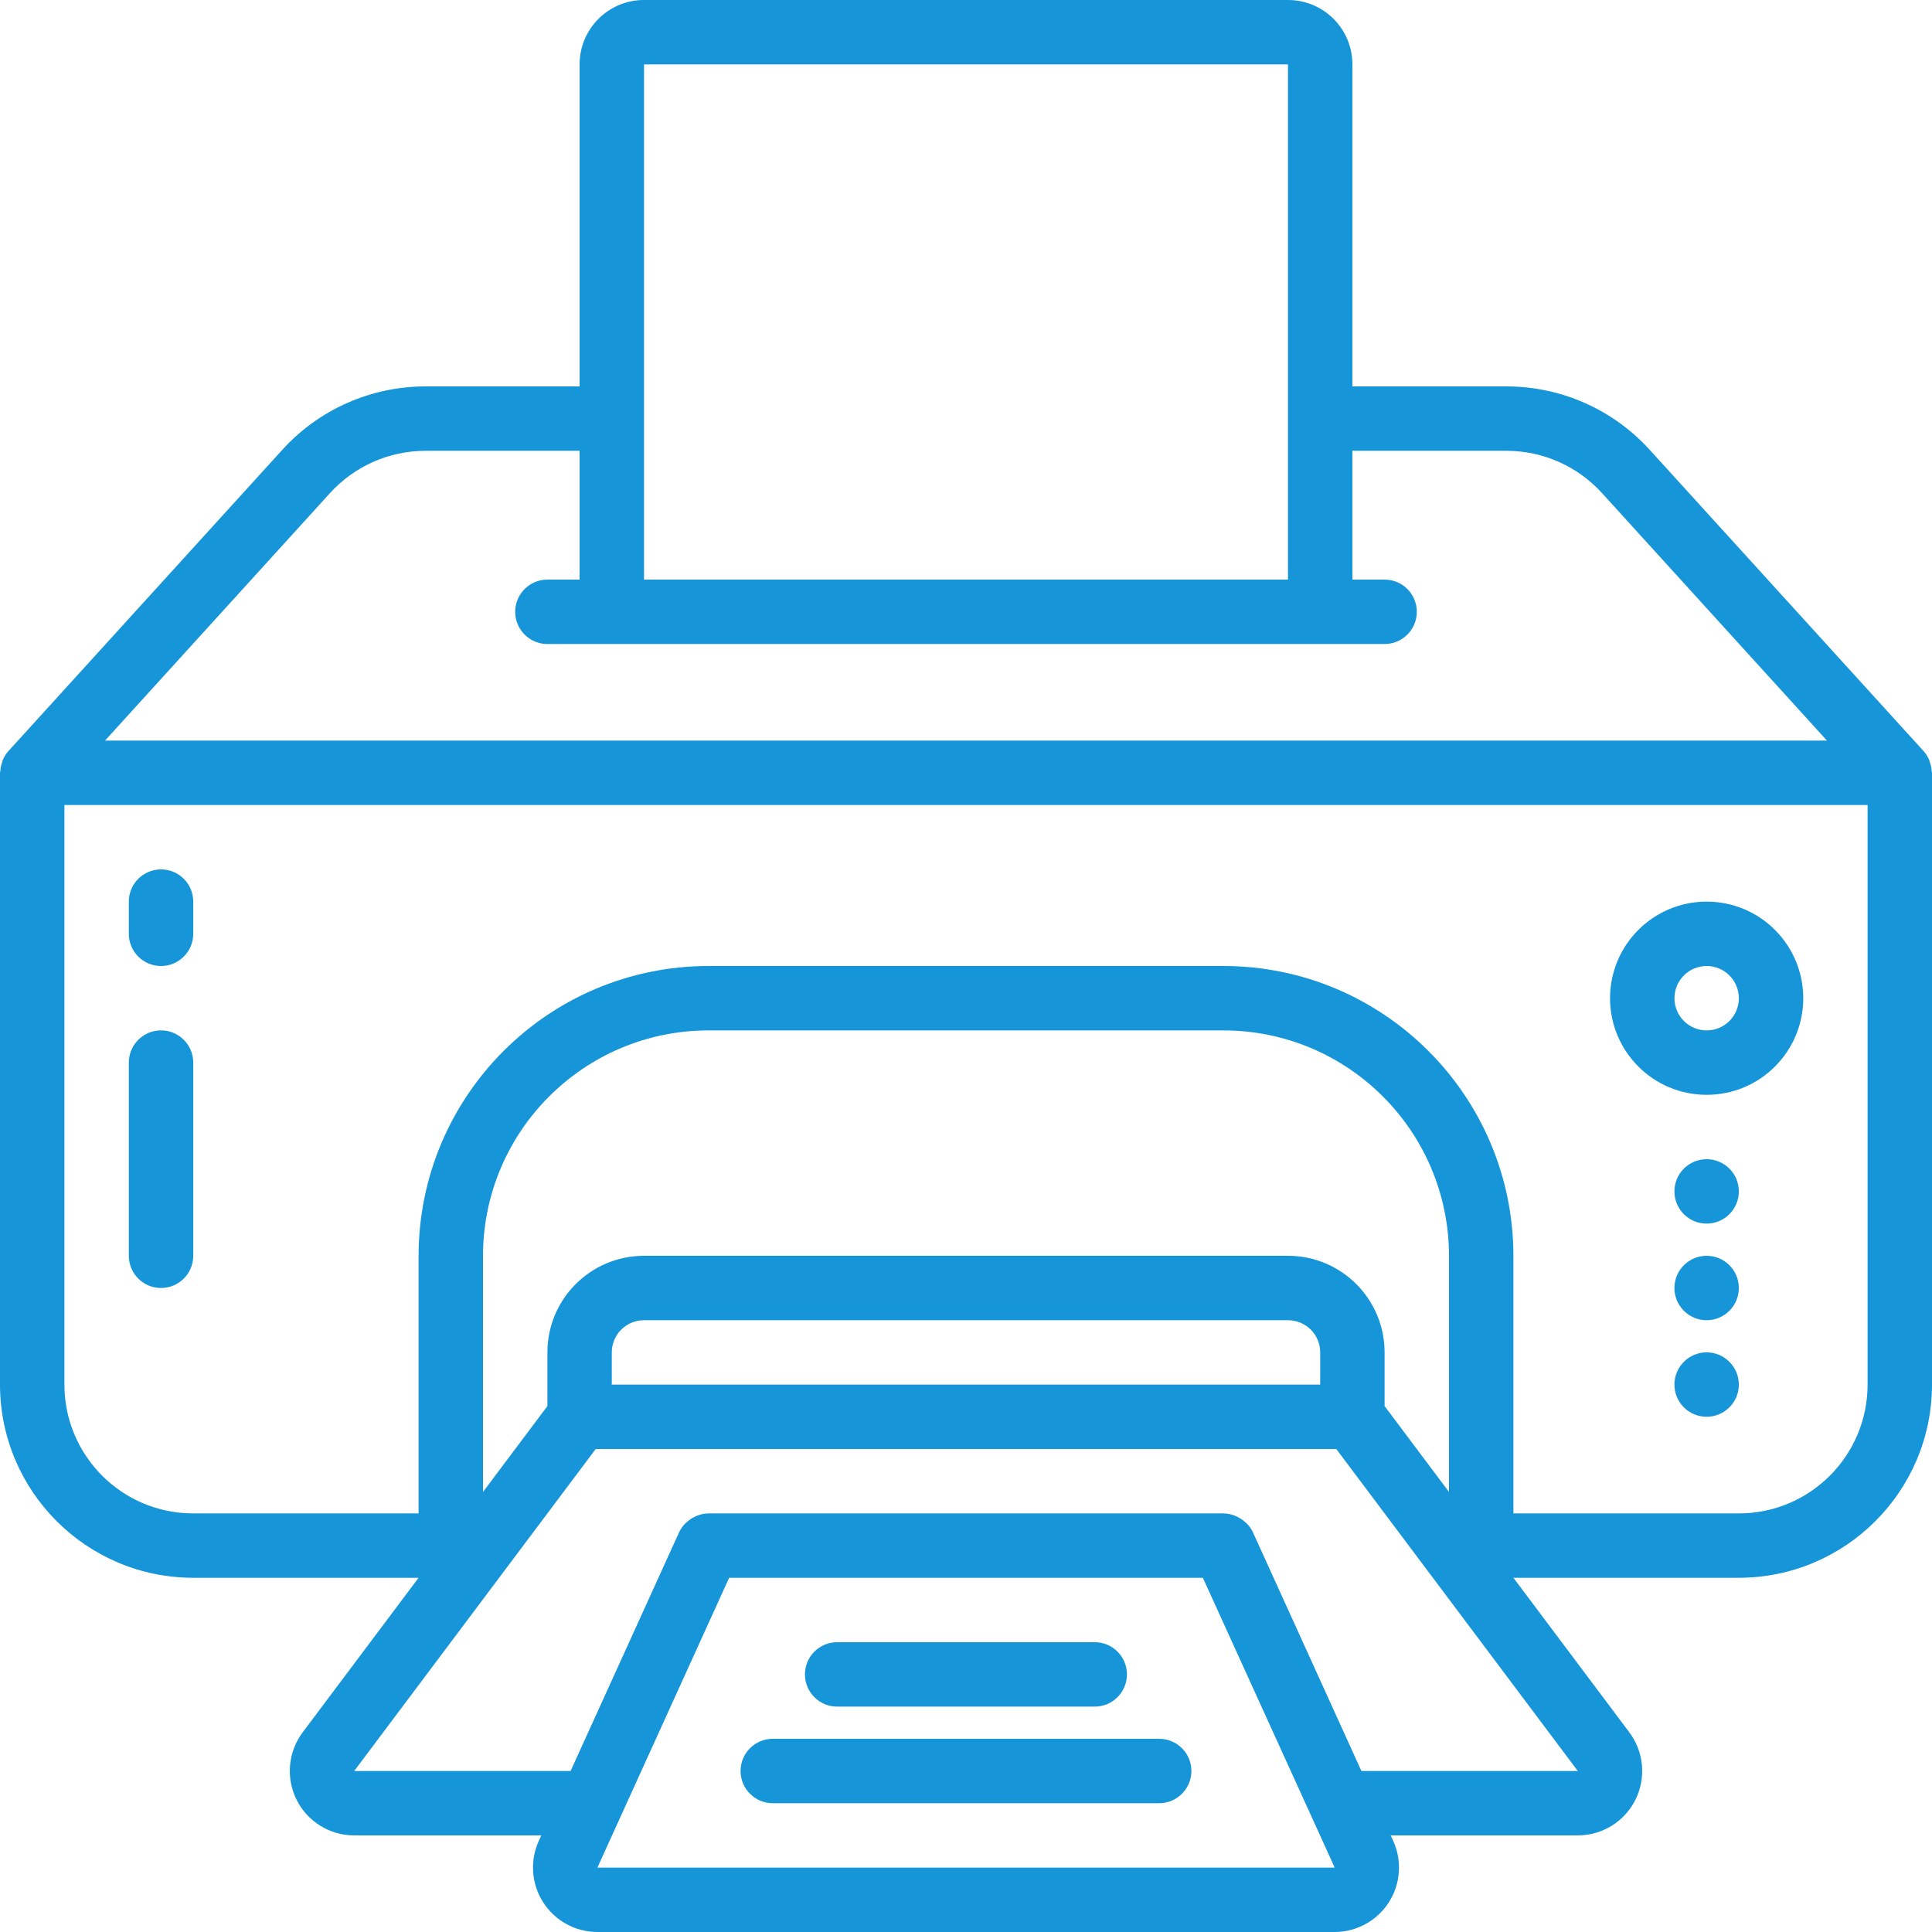 <svg width="50" height="50" viewBox="0 0 50 50" fill="none" xmlns="http://www.w3.org/2000/svg">
<path d="M49.943 19.721C49.937 19.701 49.933 19.681 49.925 19.662C49.89 19.58 49.842 19.505 49.783 19.439L42.69 11.637C41.742 10.595 40.398 10.001 38.99 10H35V1.667C35 0.746 34.254 0 33.333 0H16.667C15.746 0 15 0.746 15 1.667V10H11.01C9.601 10.001 8.258 10.595 7.31 11.637L0.217 19.439C0.158 19.505 0.11 19.58 0.075 19.662C0.067 19.681 0.063 19.701 0.057 19.721C0.029 19.796 0.013 19.875 0.009 19.955C0.008 19.971 0 19.984 0 20V35.833C0.003 38.594 2.24 40.831 5 40.833H10.833L7.833 44.833C7.455 45.338 7.394 46.014 7.676 46.579C7.958 47.143 8.535 47.5 9.167 47.5H14.008L13.943 47.644C13.709 48.16 13.753 48.76 14.06 49.236C14.367 49.712 14.894 50 15.461 50H34.539C35.106 50 35.633 49.712 35.94 49.236C36.247 48.76 36.291 48.16 36.057 47.644L35.991 47.5H40.833C41.465 47.5 42.042 47.143 42.324 46.579C42.606 46.014 42.545 45.338 42.167 44.833L39.167 40.833H45C47.76 40.831 49.997 38.594 50 35.833V20C50 19.984 49.992 19.971 49.991 19.955C49.987 19.875 49.971 19.796 49.943 19.721ZM16.667 1.667H33.333V15H16.667V1.667ZM8.543 12.758C9.175 12.064 10.071 11.667 11.01 11.667H15V15H14.167C13.706 15 13.333 15.373 13.333 15.833C13.333 16.294 13.706 16.667 14.167 16.667H35.833C36.294 16.667 36.667 16.294 36.667 15.833C36.667 15.373 36.294 15 35.833 15H35V11.667H38.99C39.929 11.667 40.825 12.064 41.457 12.758L47.282 19.167H2.717L8.543 12.758ZM37.5 38.612L35.833 36.389V35C35.833 33.619 34.714 32.5 33.333 32.5H16.667C15.286 32.5 14.167 33.619 14.167 35V36.389L12.5 38.612V32.5C12.504 29.28 15.113 26.67 18.333 26.667H31.667C34.887 26.67 37.496 29.28 37.5 32.5V38.612ZM34.167 35.833H15.833V35C15.833 34.54 16.206 34.167 16.667 34.167H33.333C33.794 34.167 34.167 34.54 34.167 35V35.833ZM15.461 48.333L18.87 40.833H31.13L34.542 48.333H15.461ZM35.233 45.833L32.435 39.676L32.426 39.656C32.387 39.573 32.334 39.497 32.27 39.432C32.252 39.413 32.233 39.399 32.214 39.383C32.16 39.334 32.099 39.293 32.033 39.261C32.009 39.248 31.983 39.236 31.957 39.226C31.865 39.189 31.766 39.169 31.667 39.167H18.333C18.234 39.169 18.136 39.188 18.043 39.225C18.017 39.235 17.992 39.247 17.968 39.26C17.902 39.292 17.841 39.333 17.787 39.382C17.768 39.398 17.748 39.413 17.731 39.431C17.667 39.496 17.614 39.572 17.575 39.655L17.566 39.675L14.767 45.833H9.167L15.417 37.5H34.583L40.833 45.833H35.233ZM48.333 35.833C48.333 37.674 46.841 39.167 45 39.167H39.167V32.5C39.162 28.36 35.807 25.005 31.667 25H18.333C14.193 25.005 10.838 28.36 10.833 32.5V39.167H5C3.159 39.167 1.667 37.674 1.667 35.833V20.833H48.333V35.833Z" fill="#1695D9"/>
<path d="M44.168 28.334C45.549 28.334 46.668 27.214 46.668 25.834C46.668 24.453 45.549 23.334 44.168 23.334C42.787 23.334 41.668 24.453 41.668 25.834C41.668 27.214 42.787 28.334 44.168 28.334ZM44.168 25C44.628 25 45.001 25.373 45.001 25.834C45.001 26.294 44.628 26.667 44.168 26.667C43.708 26.667 43.335 26.294 43.335 25.834C43.335 25.373 43.708 25 44.168 25Z" fill="#1695D9"/>
<path d="M44.167 31.667C44.627 31.667 45.001 31.294 45.001 30.833C45.001 30.373 44.627 30 44.167 30C43.707 30 43.334 30.373 43.334 30.833C43.334 31.294 43.707 31.667 44.167 31.667Z" fill="#1695D9"/>
<path d="M44.167 34.167C44.627 34.167 45.001 33.794 45.001 33.333C45.001 32.873 44.627 32.5 44.167 32.5C43.707 32.5 43.334 32.873 43.334 33.333C43.334 33.794 43.707 34.167 44.167 34.167Z" fill="#1695D9"/>
<path d="M44.167 36.666C44.627 36.666 45.001 36.293 45.001 35.833C45.001 35.373 44.627 34.999 44.167 34.999C43.707 34.999 43.334 35.373 43.334 35.833C43.334 36.293 43.707 36.666 44.167 36.666Z" fill="#1695D9"/>
<path d="M21.665 44.167H28.332C28.792 44.167 29.165 43.794 29.165 43.333C29.165 42.873 28.792 42.5 28.332 42.5H21.665C21.205 42.5 20.832 42.873 20.832 43.333C20.832 43.794 21.205 44.167 21.665 44.167Z" fill="#1695D9"/>
<path d="M29.999 45H19.999C19.539 45 19.166 45.373 19.166 45.833C19.166 46.294 19.539 46.667 19.999 46.667H29.999C30.46 46.667 30.833 46.294 30.833 45.833C30.833 45.373 30.46 45 29.999 45Z" fill="#1695D9"/>
<path d="M4.167 25C4.628 25 5.001 24.627 5.001 24.167V23.333C5.001 22.873 4.628 22.5 4.167 22.5C3.707 22.5 3.334 22.873 3.334 23.333V24.167C3.334 24.627 3.707 25 4.167 25Z" fill="#1695D9"/>
<path d="M4.167 33.333C4.628 33.333 5.001 32.96 5.001 32.5V27.5C5.001 27.04 4.628 26.666 4.167 26.666C3.707 26.666 3.334 27.04 3.334 27.5V32.5C3.334 32.96 3.707 33.333 4.167 33.333Z" fill="#1695D9"/>
</svg>
